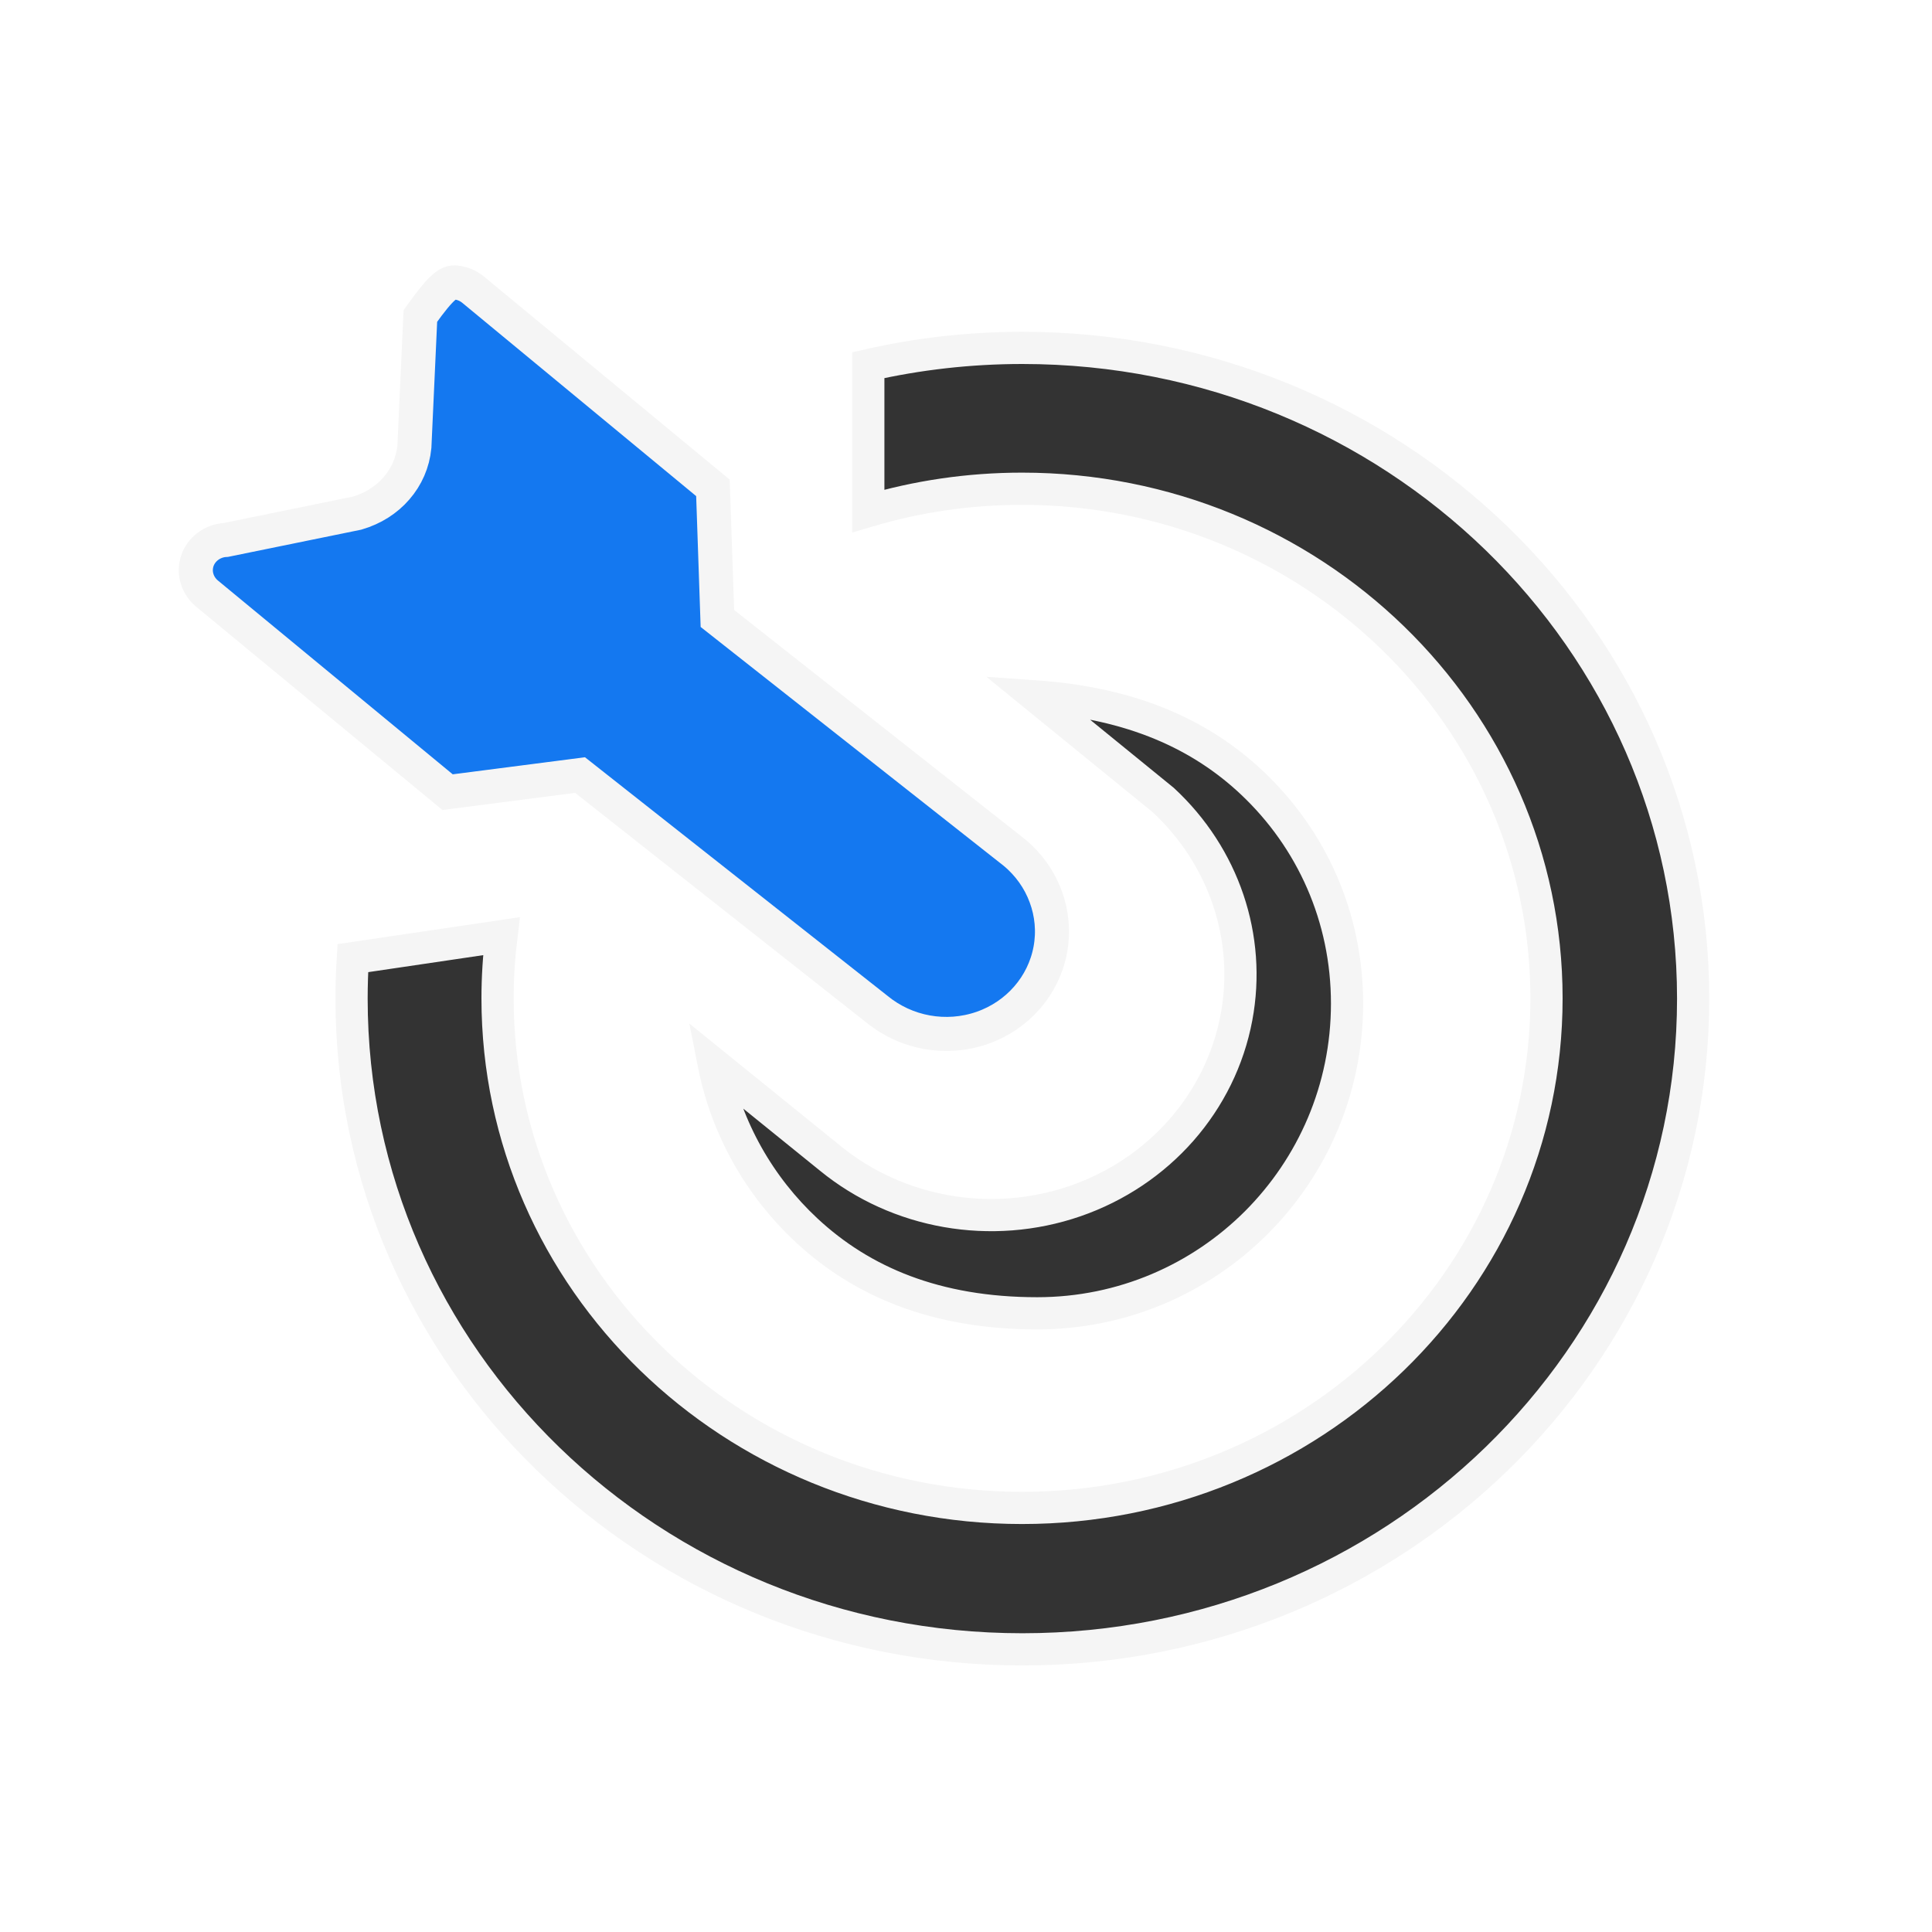 <?xml version="1.0" encoding="UTF-8"?>
<svg width="30px" height="30px" viewBox="0 0 30 30" version="1.1" xmlns="http://www.w3.org/2000/svg" xmlns:xlink="http://www.w3.org/1999/xlink">
    <title>招投标@2x</title>
    <g id="页面-1" stroke="none" stroke-width="1" fill="none" fill-rule="evenodd">
        <g id="官网主页-衍生" transform="translate(-1202, -935)" stroke="#F5F5F5">
            <g id="编组-15" transform="translate(1080, 738)">
                <g id="编组-18" transform="translate(16, 154)">
                    <g id="编组-17" transform="translate(100, 36)">
                        <g id="招投标" transform="translate(6, 7)">
                            <g id="编组-31" transform="translate(1.765, 3.529)">
                                <path d="M14.11,1.873 C16.987,1.873 19.592,3.005 21.478,4.835 C23.361,6.663 24.526,9.188 24.526,11.978 C24.526,14.767 23.361,17.292 21.478,19.12 C19.592,20.951 16.987,22.082 14.11,22.082 C11.233,22.082 8.628,20.951 6.742,19.12 C4.859,17.292 3.694,14.767 3.694,11.978 C3.694,11.767 3.701,11.557 3.714,11.349 L3.714,11.349 L6.021,11.008 C5.982,11.325 5.961,11.646 5.961,11.973 C5.961,14.159 6.874,16.138 8.349,17.571 C9.822,19.001 11.857,19.886 14.105,19.886 C16.353,19.886 18.388,19.001 19.861,17.571 C21.337,16.138 22.249,14.159 22.249,11.973 C22.249,9.787 21.337,7.808 19.861,6.375 C18.388,4.945 16.353,4.06 14.105,4.06 C13.275,4.06 12.473,4.181 11.718,4.405 L11.718,4.405 L11.718,2.141 C12.486,1.966 13.287,1.873 14.11,1.873 Z" id="形状" stroke-width="0.5" fill="#333333"></path>
                                <path d="M14.322,7.285 C15.823,7.391 16.887,7.882 17.677,8.627 C18.602,9.499 19.152,10.713 19.152,12.054 C19.152,13.383 18.613,14.585 17.743,15.456 C16.872,16.326 15.67,16.864 14.341,16.864 C12.769,16.864 11.616,16.374 10.756,15.572 C10.033,14.898 9.518,14.002 9.318,12.993 L9.318,12.993 L11.127,14.457 C12.176,15.314 13.629,15.57 14.931,15.121 C15.582,14.896 16.146,14.512 16.578,14.021 C17.011,13.528 17.312,12.927 17.435,12.269 C17.667,11.03 17.239,9.767 16.298,8.894 L16.298,8.894 Z" id="合并形状" stroke-width="0.5" fill="#333333"></path>
                                <path d="M4.731,1.179 C4.828,1.179 4.925,1.207 5.008,1.262 L5.008,1.262 L9.033,3.933 L9.314,5.943 L14.279,9.075 C14.522,9.236 14.712,9.454 14.835,9.704 C14.958,9.952 15.015,10.231 14.993,10.515 C14.971,10.799 14.872,11.067 14.712,11.295 C14.552,11.524 14.33,11.713 14.065,11.837 C13.531,12.087 12.901,12.042 12.406,11.714 L12.406,11.714 L7.447,8.584 L5.429,9.063 L1.396,6.39 C1.314,6.336 1.251,6.261 1.215,6.175 C1.179,6.091 1.169,5.997 1.188,5.903 C1.208,5.809 1.256,5.726 1.324,5.661 C1.396,5.592 1.49,5.544 1.596,5.528 L1.596,5.528 L3.579,4.901 C3.82,4.802 4.013,4.646 4.146,4.455 C4.284,4.259 4.358,4.027 4.356,3.783 L4.356,3.783 L4.236,1.753 C4.524,1.243 4.623,1.178 4.731,1.179 Z" id="Shape" stroke-width="0.529" fill="#1478F0" fill-rule="nonzero" transform="translate(8.088, 6.588) rotate(6) translate(-8.088, -6.588) "></path>
                            </g>
                        </g>
                    </g>
                </g>
            </g>
        </g>
    </g>
</svg>